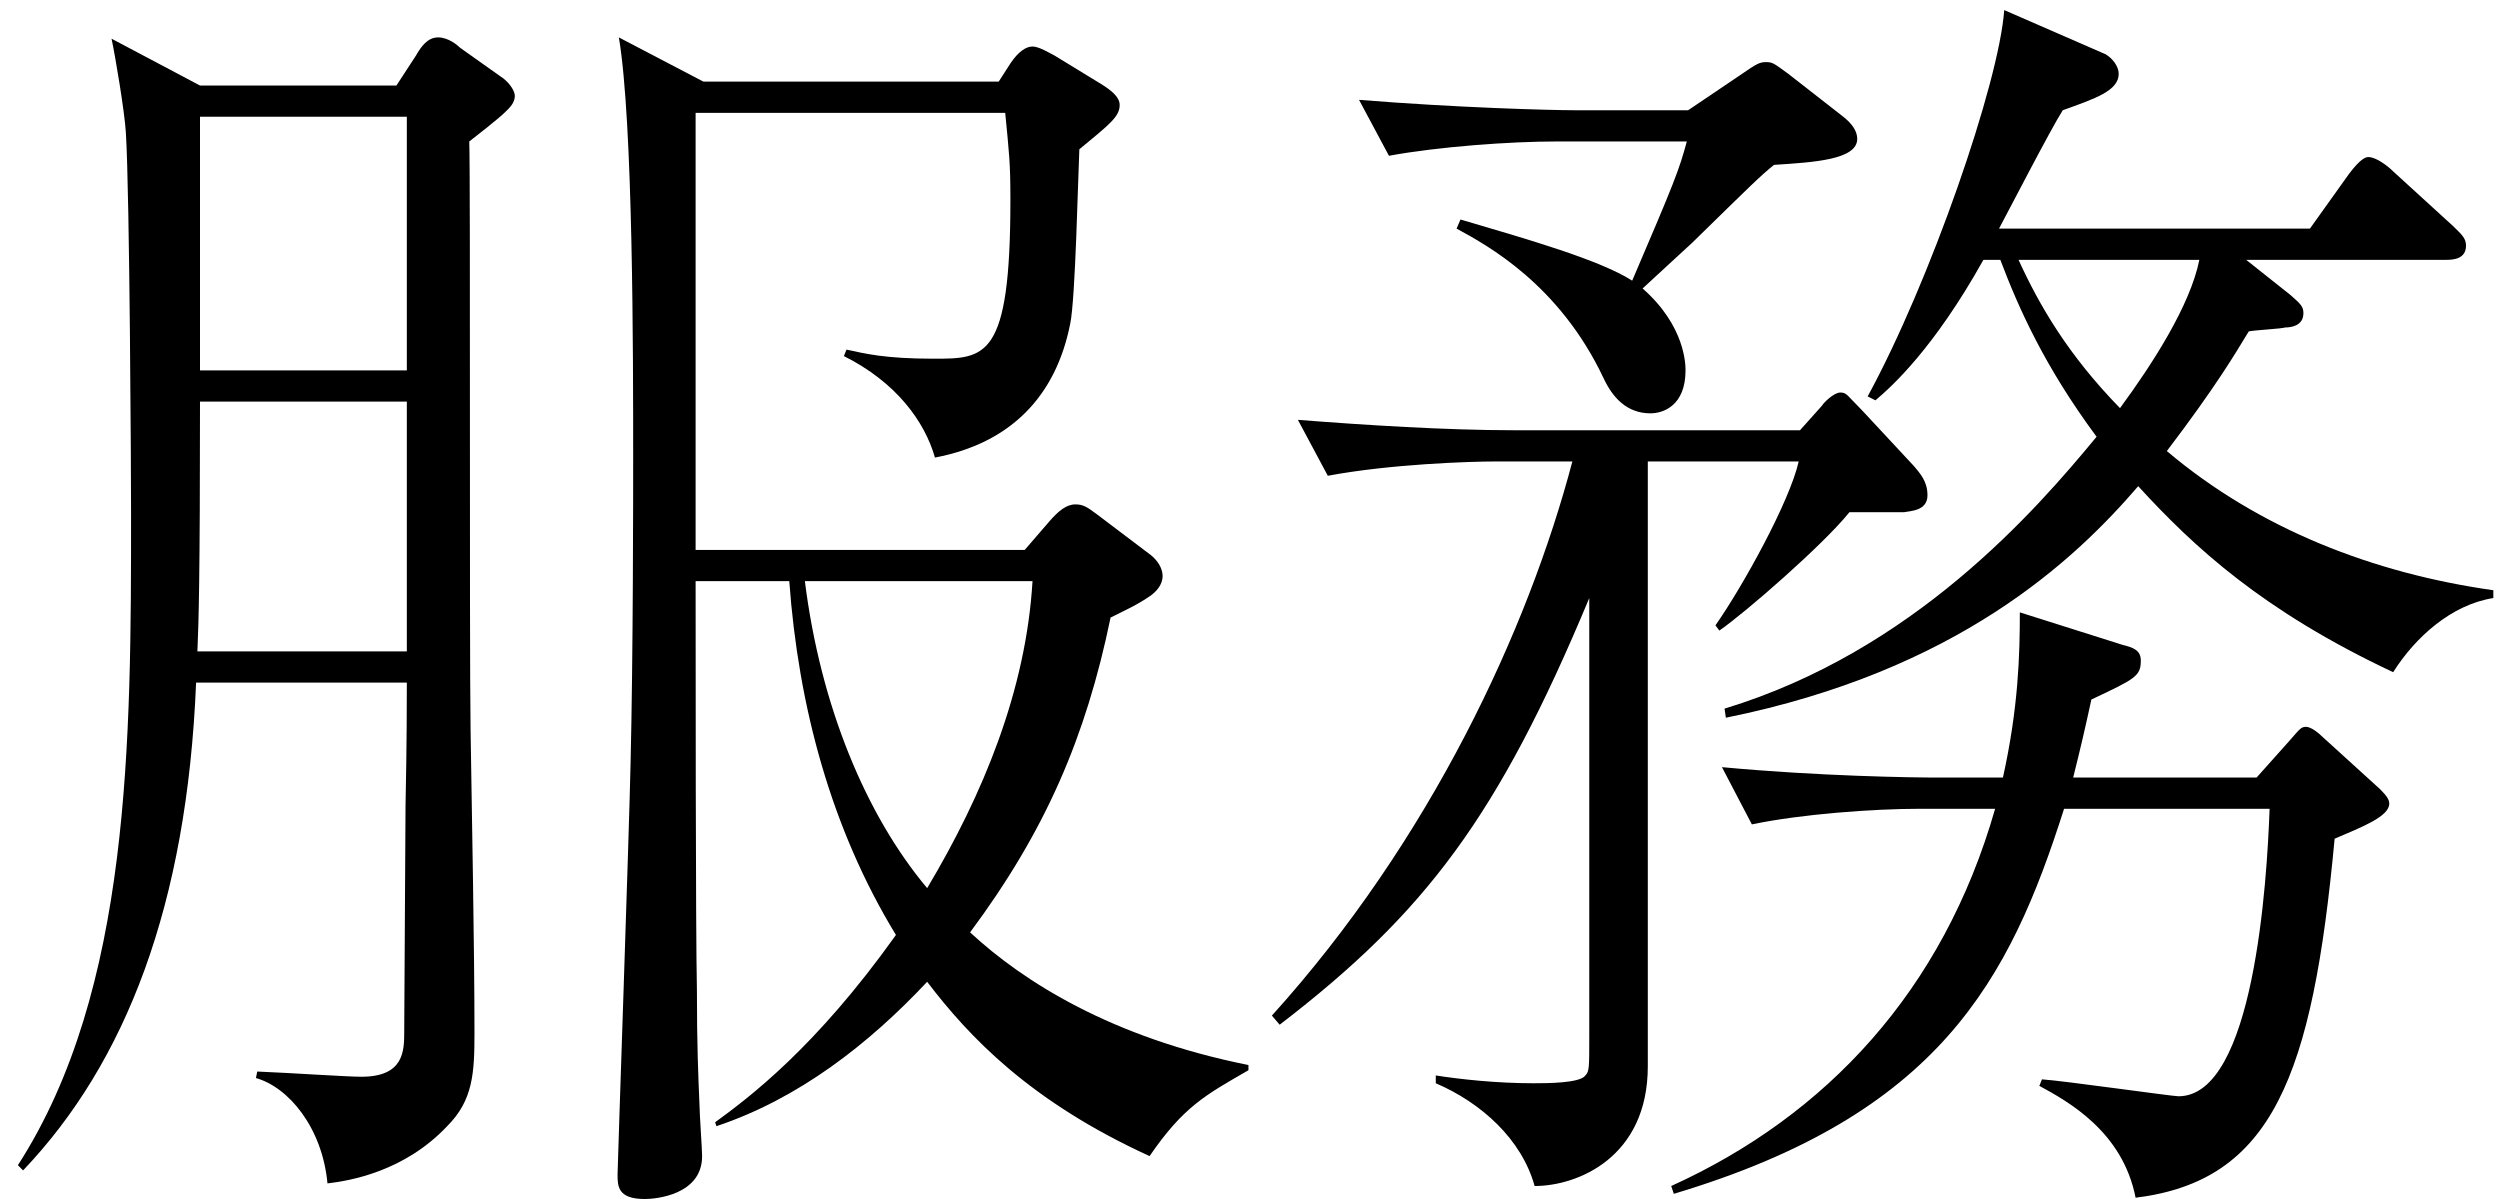 <svg xmlns="http://www.w3.org/2000/svg" width="100%" viewBox="0 0 123 59" fill="none" data-anims="fade-in" class="kanji_svg" style="opacity: 1; visibility: inherit;"><path d="M25.328 4.72C25.328 5.104 25.008 5.36 24.816 5.552C24.56 5.808 23.344 6.768 23.088 6.96C23.152 8.624 23.088 31.344 23.152 35.888C23.216 40.048 23.344 46.704 23.344 50.8C23.344 52.784 23.28 54.128 22 55.408C19.888 57.648 17.2 58.096 16.112 58.224C15.856 55.472 14.192 53.488 12.592 53.04L12.656 52.72C14.256 52.784 17.072 52.976 17.776 52.976C19.888 52.976 19.888 51.696 19.888 50.736C19.888 50.48 19.952 39.984 19.952 39.664C20.016 36.592 20.016 34.352 20.016 33.584H9.648C9.2 44.528 6.192 52.272 1.136 57.584L0.88 57.328C6.448 48.688 6.448 36.4 6.448 25.2C6.448 23.536 6.384 9.584 6.192 6.512C6.128 5.488 5.68 2.8 5.488 1.904L9.84 4.208H19.504L20.464 2.736C20.72 2.288 21.04 1.84 21.552 1.84C22.064 1.84 22.512 2.224 22.64 2.352L24.624 3.76C24.944 3.952 25.328 4.4 25.328 4.72ZM20.016 18.224V5.744H9.84V18.224H20.016ZM20.016 32.048V19.76H9.84C9.84 28.464 9.776 30.64 9.712 32.048H20.016ZM61.424 52.656C59.312 53.872 58.224 54.448 56.56 56.88C50.672 54.192 47.664 50.992 45.616 48.304C42.736 51.376 39.28 54.064 35.248 55.408L35.184 55.216C36.848 54 40.112 51.568 44.08 46C40.88 40.752 39.28 34.736 38.832 28.592H34.224C34.224 31.792 34.224 45.872 34.288 48.688C34.288 51.44 34.352 52.848 34.416 54.384C34.416 54.768 34.544 56.56 34.544 56.88C34.544 58.8 32.24 58.992 31.728 58.992C30.384 58.992 30.384 58.352 30.384 57.776C30.384 57.392 30.96 40.752 31.024 37.552C31.152 32.304 31.152 24.112 31.152 22.512C31.152 17.52 31.152 6 30.448 1.84L34.608 4.016H49.136L49.712 3.12C50.096 2.544 50.48 2.288 50.8 2.288C51.12 2.288 51.632 2.608 51.888 2.736L54.192 4.144C54.704 4.464 55.088 4.784 55.088 5.168C55.088 5.744 54.576 6.128 53.104 7.344C53.04 8.688 52.912 14.704 52.656 15.92C51.952 19.504 49.712 21.808 46 22.512C45.488 20.72 44.08 18.8 41.52 17.52L41.648 17.2C42.544 17.392 43.504 17.648 45.936 17.648C48.496 17.648 49.712 17.648 49.712 9.84C49.712 7.984 49.648 7.536 49.456 5.552H34.224V27.056H50.416L51.632 25.648C52.08 25.136 52.464 24.816 52.912 24.816C53.296 24.816 53.488 24.944 54 25.328L56.624 27.312C56.944 27.568 57.2 27.952 57.2 28.336C57.2 28.784 56.88 29.104 56.624 29.296C55.984 29.744 55.408 30 54.64 30.384C53.424 36.272 51.44 40.88 47.728 45.872C50.352 48.304 54.704 51.056 61.424 52.4V52.656ZM50.8 28.592H39.6C40.368 34.736 42.608 40.112 45.616 43.696C48.368 39.088 50.48 33.968 50.8 28.592Z" fill="black"></path><path d="M122.672 29.424C120.624 29.744 118.832 31.344 117.744 33.072C111.344 30.064 107.952 26.928 105.2 23.92C102.064 27.568 96.304 33.008 84.912 35.312L84.848 34.864C94.128 32.048 100.144 25.136 103.152 21.488C100.592 18.032 99.312 15.152 98.416 12.784H97.584C95.152 17.136 93.104 18.992 92.272 19.696L91.888 19.504C94.96 13.872 98.352 4.08 98.608 0.496L103.6 2.672C103.92 2.864 104.24 3.248 104.24 3.632C104.24 4.464 103.088 4.848 101.488 5.424C100.912 6.32 98.8 10.416 98.352 11.248H113.648L115.568 8.56C116.144 7.792 116.4 7.728 116.528 7.728C116.912 7.728 117.488 8.176 117.744 8.432L120.688 11.12C121.072 11.504 121.328 11.696 121.328 12.08C121.328 12.72 120.752 12.784 120.368 12.784H110.512L112.688 14.512C113.2 14.96 113.328 15.088 113.328 15.408C113.328 16.048 112.688 16.112 112.432 16.112C112.24 16.176 110.96 16.24 110.64 16.304C109.936 17.456 109.04 18.992 106.608 22.192C111.152 26.032 116.784 28.208 122.672 29.04V29.424ZM108.208 12.784H99.312C100.336 15.024 101.744 17.456 104.304 20.08C105.904 17.904 107.76 15.024 108.208 12.784ZM91.376 6.832C91.376 7.856 89.264 7.984 87.28 8.112C86.576 8.688 86.256 9.008 83.248 11.952C83.12 12.08 82.608 12.528 80.816 14.192C82.928 16.048 82.928 17.968 82.928 18.224C82.928 19.952 81.84 20.336 81.2 20.336C80.048 20.336 79.344 19.568 78.896 18.608C76.72 14 73.2 12.08 71.664 11.248L71.856 10.8C75.12 11.76 78.704 12.784 80.304 13.808C82.416 8.88 82.608 8.368 82.992 6.96H76.592C74.288 6.96 70.768 7.216 68.336 7.664L66.864 4.912C71.6 5.296 76.272 5.424 77.488 5.424H83.056L85.616 3.696C86.448 3.12 86.576 3.056 86.896 3.056C87.216 3.056 87.28 3.12 87.984 3.632L90.608 5.68C91.12 6.064 91.376 6.448 91.376 6.832ZM117.552 39.536C117.552 40.176 116.208 40.688 114.864 41.264C113.776 52.976 111.792 58.096 105.072 58.928C104.432 55.664 101.744 54.192 100.336 53.424L100.464 53.104C101.488 53.168 106.864 53.936 107.184 53.936C110.896 53.936 111.536 43.376 111.664 39.792H101.552C98.864 48.24 95.408 54.832 82.352 58.736L82.224 58.352C89.84 54.896 95.6 48.752 98.16 39.792H94.448C92.208 39.792 88.624 40.048 86.192 40.56L84.72 37.744C89.52 38.192 94.128 38.256 95.344 38.256H98.544C99.312 34.8 99.376 32.176 99.376 30.128L104.432 31.728C104.944 31.856 105.328 31.984 105.328 32.496C105.328 33.264 105.072 33.392 102.896 34.416C102.576 35.888 102.384 36.72 102 38.256H111.024L112.624 36.464C113.136 35.888 113.2 35.76 113.456 35.76C113.712 35.76 114.096 36.08 114.288 36.272L117.104 38.832C117.424 39.152 117.552 39.344 117.552 39.536ZM94.832 24.368C94.832 25.136 94 25.136 93.68 25.2H90.992C89.712 26.8 85.808 30.192 84.592 31.024L84.4 30.768C85.744 28.848 88.048 24.688 88.496 22.704H81.072V52.464C81.072 56.944 77.616 58.352 75.504 58.352C74.864 56.048 72.88 54.256 70.64 53.296V52.912C71.856 53.104 73.648 53.296 75.44 53.296C76.08 53.296 77.744 53.296 78 52.912C78.192 52.72 78.192 52.528 78.192 50.992V29.424C73.712 40.176 70.128 44.912 62.96 50.416L62.576 49.968C70.384 41.328 75.184 30.96 77.36 22.704H73.584C72.304 22.704 68.4 22.832 65.328 23.408L63.856 20.656C67.12 20.912 71.152 21.168 74.48 21.168H88.56L89.648 19.952C89.712 19.824 90.224 19.312 90.544 19.312C90.864 19.312 90.864 19.44 91.632 20.208L94.192 22.96C94.448 23.28 94.832 23.664 94.832 24.368Z" fill="black"></path></svg>